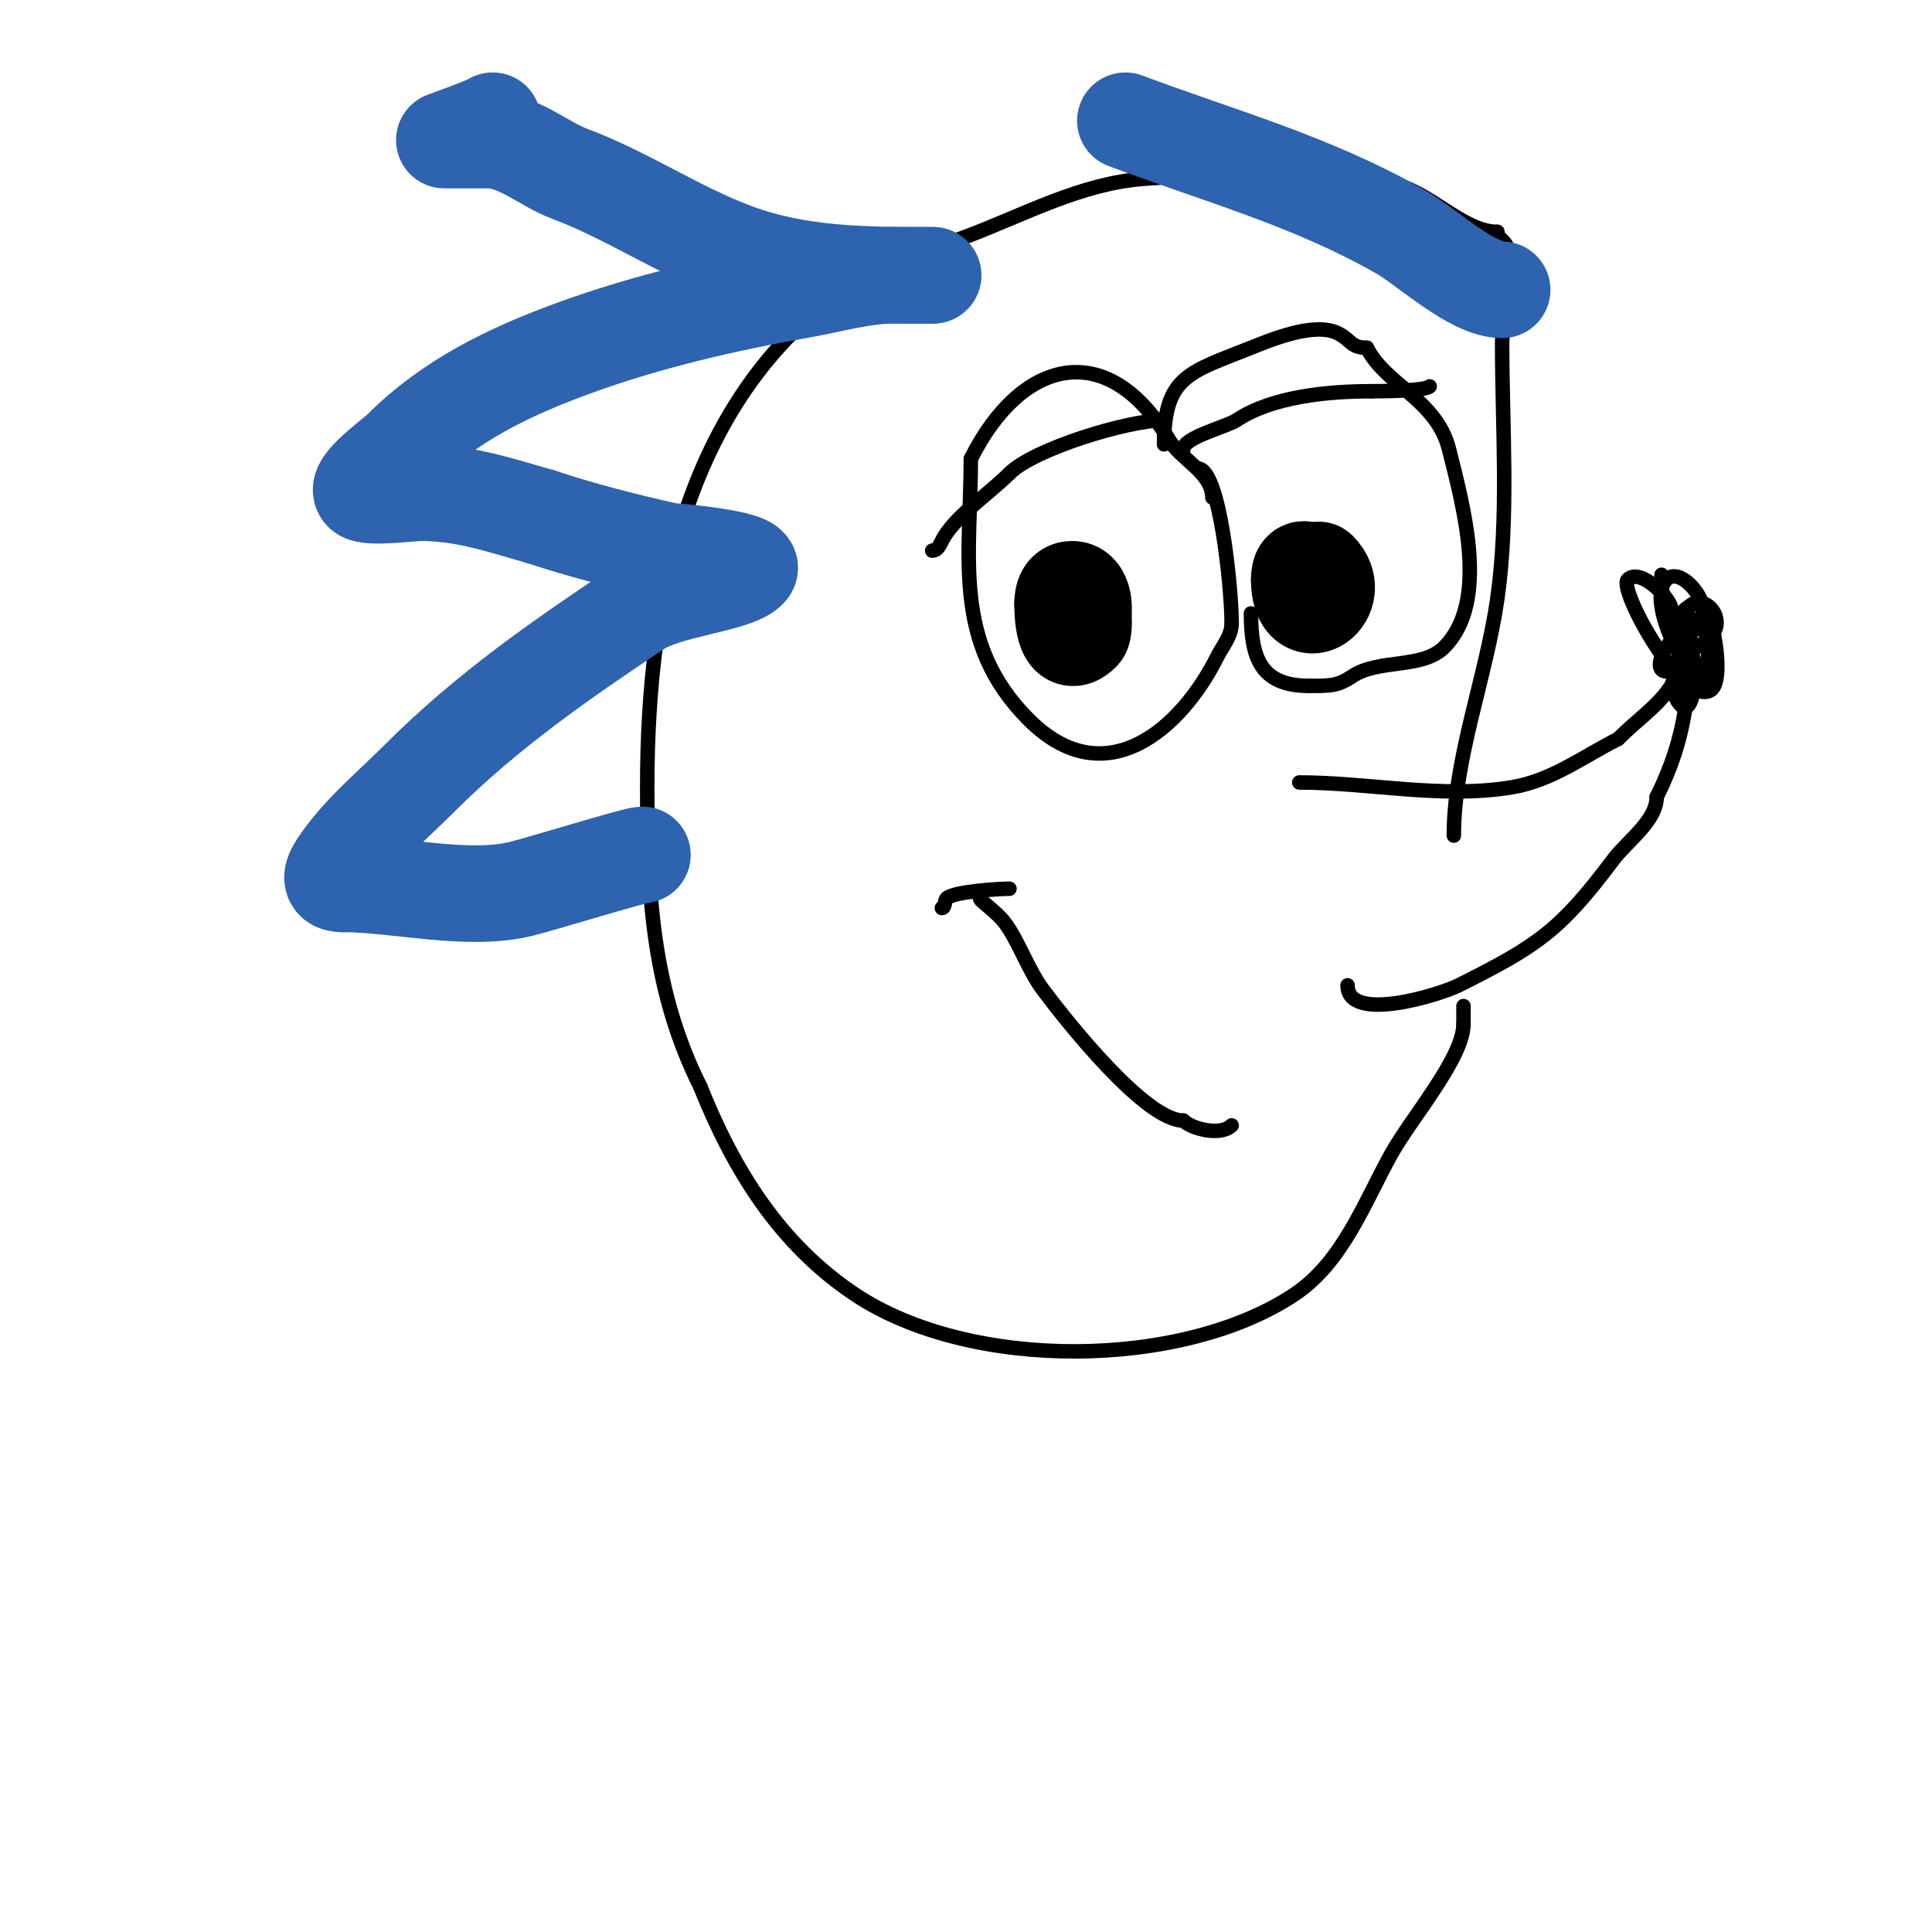 <svg viewBox='0 0 400 400' version='1.1' xmlns='http://www.w3.org/2000/svg' xmlns:xlink='http://www.w3.org/1999/xlink'><g fill='none' stroke='#000000' stroke-width='3' stroke-linecap='round' stroke-linejoin='round'><path d='M251,103c0,-5.119 -6.464,-7.774 -9,-12c-12.851,-21.418 -30.678,-16.643 -41,4'/><path d='M201,95c0,20.305 -3.966,38.034 12,54c15.838,15.838 31.56,1.88 39,-13c1.122,-2.244 3,-4.308 3,-7'/><path d='M255,129c0,-6.911 -2.435,-32 -7,-32'/><path d='M241,92c0,-14.184 5.335,-14.934 18,-20c4.17,-1.668 13.162,-5.419 18,-3c2.82,1.41 2.614,3 6,3'/><path d='M283,72c3.855,7.71 14.439,10.755 17,21c3.003,12.013 8.447,31.553 -1,41c-4.543,4.543 -13.543,2.362 -19,6c-3.072,2.048 -4.56,2 -9,2'/><path d='M271,142c-9.913,0 -12,-5.704 -12,-15'/><path d='M241,87c-7.508,0 -26.97,5.97 -32,11'/><path d='M209,98c-4.496,4.496 -11.513,9.025 -14,14c-0.546,1.091 -0.964,2 -2,2'/><path d='M245,93c0,-2.448 8.945,-4.63 11,-6c7.335,-4.89 18.844,-6 28,-6'/><path d='M284,81c3.542,0 11.123,-0.123 12,-1'/></g>
<g fill='none' stroke='#000000' stroke-width='20' stroke-linecap='round' stroke-linejoin='round'><path d='M223,128c-1.047,0 -1.897,-3.103 -1,-4c2.302,-2.302 2.772,6.228 2,7c-3.904,3.904 -4,-4.302 -4,-6'/><path d='M220,125c0,-1.685 0.464,-3 2,-3c4.121,0 2.17,12.339 -1,6'/><path d='M273,118c5.4,5.4 -4,12.239 -4,2'/><path d='M269,120c0,-7.037 8.224,6.112 2,3c-0.422,-0.211 -0.667,-0.667 -1,-1'/></g>
<g fill='none' stroke='#000000' stroke-width='3' stroke-linecap='round' stroke-linejoin='round'><path d='M269,162c14.391,0 29.606,3.399 44,1c8.362,-1.394 14.784,-6.392 22,-10'/><path d='M335,153c4.257,-4.257 8.05,-6.575 11,-11c0.447,-0.67 2,-7 2,-7c0,0 -0.537,4 -3,4'/><path d='M345,139c-4.433,0 3.272,-12.728 8,-8c1.533,1.533 0.632,11.632 -3,8c-1.791,-1.791 -2,-4.726 -2,-7c0,-13.343 11.26,-5.26 6,0'/><path d='M354,132c-0.85,0.85 -1.798,2 -3,2c-8.495,0 -2.071,-12.071 2,-8c1.664,1.664 4.248,15.376 1,17c-5.815,2.908 -19.005,-20.995 -17,-23c2.618,-2.618 9,4.023 9,6'/><path d='M346,126c0.579,1.158 2,13 2,13c0,0 -0.589,-6.589 2,-4c1.79,1.79 0.85,13.85 -2,11c-4.441,-4.441 1.24,-16.76 7,-11'/><path d='M355,135c0,16.792 -15.437,-9.563 -10,-15c3.09,-3.09 9.628,5.372 7,8c-6.973,6.973 -8,-4.126 -8,-9'/><path d='M350,128c0,14.36 -0.762,24.523 -7,37'/><path d='M343,165c0,4.946 -6.087,9.116 -9,13c-10.996,14.661 -15.724,17.862 -32,26c-3.911,1.955 -23,7.904 -23,0'/><path d='M203,186c-0.79,0 3.289,2.719 5,5c3.014,4.019 4.763,9.684 8,14c5.077,6.769 21.141,27 29,27'/><path d='M245,232c1.744,1.744 7.743,3.257 10,1'/><path d='M195,188c0.745,0 0.473,-1.473 1,-2c1.431,-1.431 10.923,-2 13,-2'/><path d='M301,173c0,-15.905 6.688,-32.813 9,-49c2.457,-17.197 1,-35.603 1,-53c0,-4.714 3.369,-15.261 1,-20c-0.77,-1.54 -2,-1.662 -2,-3'/><path d='M310,48c-7.187,0 -14.314,-8.719 -22,-10c-15.749,-2.625 -34.816,-2.156 -51,-1c-13.22,0.944 -24.922,7.471 -37,12c-7.132,2.675 -14.374,3.859 -21,8c-36.378,22.736 -45,65.605 -45,106c0,21.95 1.019,42.038 11,62'/><path d='M145,225c6.839,17.097 16.341,32.56 32,43c23.967,15.978 67.814,15.457 91,0c10.027,-6.685 14.484,-19.07 20,-29c4.219,-7.594 15,-19.955 15,-27'/><path d='M303,212c0,-0.658 0,-5.547 0,-3'/></g>
<g fill='none' stroke='#2d63af' stroke-width='20' stroke-linecap='round' stroke-linejoin='round'><path d='M311,60c-6.21,0 -15.772,-9.012 -21,-12c-18.417,-10.524 -37.369,-15.638 -57,-23'/><path d='M102,25c-0.62,0.62 -10,4 -10,4c0,0 6,0 9,0c6.269,0 11.333,4.875 17,7c11.773,4.415 22.215,11.581 34,16c13.315,4.993 27.031,5 41,5'/><path d='M193,57c1.643,0 -6.32,0 -8,0c-6.356,0 -12.727,1.893 -19,3c-15.923,2.81 -31.779,6.465 -47,12c-13.519,4.916 -25.875,10.875 -36,21c-1.537,1.537 -9.698,7.302 -8,9c1.214,1.214 10.271,0 12,0c9.046,0 16.375,2.536 25,5'/><path d='M112,107c8.33,2.777 17.607,5.135 26,7c0.691,0.154 19.453,1.547 17,4c-3.021,3.021 -16.962,3.975 -23,8c-15.899,10.599 -31.287,21.287 -45,35c-6.166,6.166 -12.608,11.411 -17,18c-1.538,2.306 -1.852,4 1,4'/><path d='M71,183c11.346,0 25.887,3.778 37,1c4.645,-1.161 23.568,-7 25,-7'/></g>
</svg>